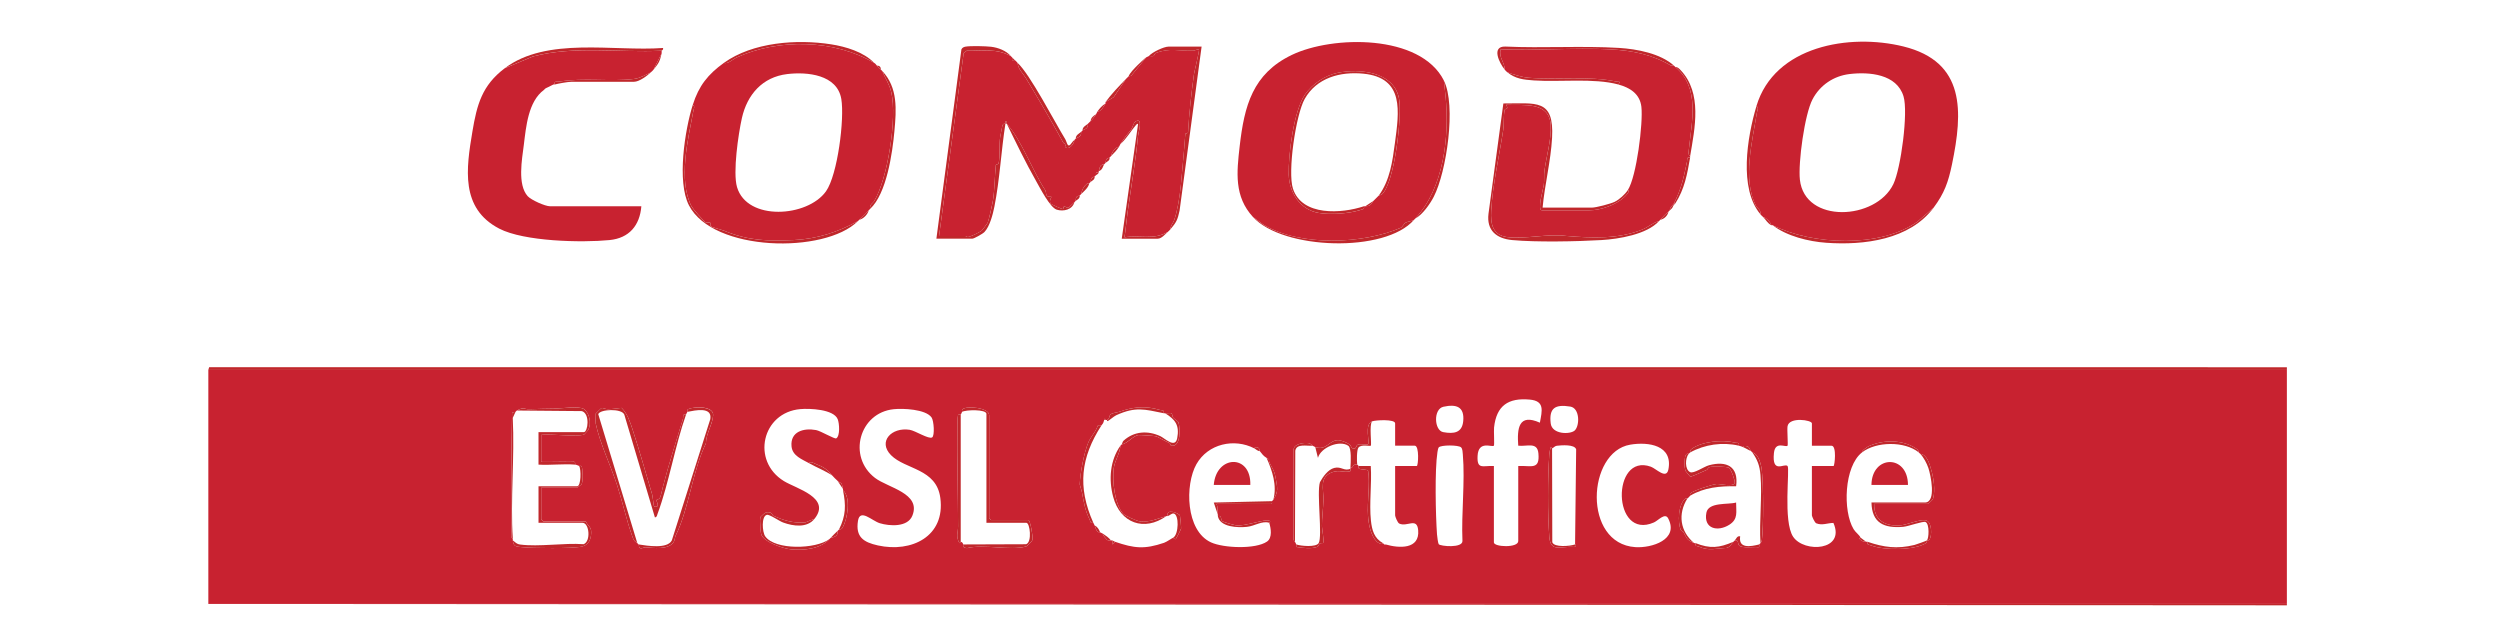 <svg width="180" height="45" viewBox="0 0 180 45" fill="none" xmlns="http://www.w3.org/2000/svg">
<rect x="0" y="0" width="180" height="45" fill="#333333" stroke="none"/>
<g clip-path="url(#clip0_50_364)">
<rect width="180" height="45" fill="white"/>
<rect width="180" height="45" fill="white"/>
<path d="M164.655 26.635V43.485H15V26.635H164.655ZM107.56 33.551V39.053C107.56 39.391 109.314 39.464 109.314 38.956V33.55C110.255 33.512 110.88 33.864 110.764 32.635C110.685 31.795 109.948 32.163 109.313 32.089C109.222 30.834 109.338 29.749 110.871 30.433C111.037 29.554 111.225 28.872 110.147 28.771C108.597 28.627 107.74 29.203 107.572 30.786C107.547 31.024 107.606 32.042 107.56 32.089C107.424 32.227 106.445 31.683 106.386 32.823C106.334 33.837 106.759 33.516 107.56 33.55V33.551ZM45.983 39.2C46.012 39.233 45.979 39.448 46.136 39.48C46.22 39.497 46.377 39.392 46.509 39.405C47.067 39.461 48.051 39.581 48.456 39.092C48.599 38.922 48.585 38.691 48.646 38.57C49.594 36.655 49.863 33.901 50.827 31.916C50.831 31.234 51.316 30.541 51.348 29.889C51.38 29.236 50.014 29.247 49.556 29.459C49.432 29.515 49.511 29.618 49.492 29.656C49.46 29.717 49.417 29.786 49.394 29.851C49.106 29.792 49.223 29.995 49.173 30.161C48.68 31.796 48.143 33.445 47.73 35.054C47.681 35.243 47.59 35.692 47.523 35.824C47.447 35.977 47.291 35.968 47.265 36C47.227 36.05 47.584 36.585 47.105 36.474C47.06 36.465 47 35.743 46.949 35.577C46.496 34.077 46.058 32.475 45.545 30.923C45.365 30.376 45.169 29.776 44.755 29.368C44.465 29.4 44.068 29.458 43.788 29.465C43.618 29.468 43.395 29.358 43.313 29.379C43.282 29.387 42.868 29.792 42.861 29.823C42.854 29.855 42.88 30.441 42.889 30.484C43.193 31.924 43.972 33.514 44.439 34.953C44.825 36.142 45.091 37.394 45.53 38.633C45.682 39.063 45.801 39.002 45.886 39.104C45.908 39.13 45.95 39.164 45.984 39.201L45.983 39.2ZM83.787 29.752C83.843 29.491 83.656 29.561 83.496 29.512C82.431 29.192 81.53 29.312 80.593 29.646C80.415 29.709 80.109 29.714 79.953 29.845C79.854 29.929 79.905 30.179 79.695 30.24C79.661 30.233 79.622 30.25 79.597 30.24C79.588 30.236 79.557 30.039 79.5 30.24C79.411 30.553 79.428 30.439 79.305 30.63C79.002 30.589 79.065 30.616 78.968 30.829C78.794 31.207 78.518 31.473 78.354 31.871C78.047 32.617 77.767 34.09 77.741 34.877C77.74 34.912 77.87 35.274 77.908 35.483C78.037 36.176 78.128 36.751 78.445 37.388C78.515 37.528 78.49 37.692 78.721 37.642C78.75 37.709 78.787 37.772 78.819 37.837C78.877 37.96 78.909 38.159 79.008 38.261C79.106 38.362 79.189 38.311 79.209 38.325C79.266 38.365 79.345 38.383 79.403 38.422C79.372 38.519 79.7 38.869 79.725 38.882C79.84 38.939 79.948 38.892 79.989 38.91C80.016 38.922 80.058 38.898 80.086 38.91V39.202L80.281 39.007C81.669 39.481 82.394 39.563 83.813 39.081C84.005 39.016 84.422 38.72 84.47 38.716C84.483 38.715 84.588 38.858 84.653 38.81C84.687 38.785 85.028 38.124 85.039 38.058C85.051 37.979 84.979 37.208 84.958 37.13C84.911 36.953 83.923 36.571 84.08 37.157C84.048 37.164 84.012 37.149 83.983 37.157C83.359 37.331 82.809 37.609 82.091 37.546C81.883 37.527 80.981 37.128 80.861 36.989C80.247 36.279 80.072 34.608 80.191 33.708C80.26 33.188 80.639 32.628 80.67 32.092C80.696 32.055 80.738 32.029 80.767 31.995C81.156 31.953 81.626 31.337 81.98 31.326C82.163 31.32 83.068 31.381 83.235 31.413C83.293 31.423 83.961 31.8 84.202 31.903C84.273 31.933 84.274 32.087 84.339 32.096C85.03 32.186 84.98 30.858 84.853 30.413C84.831 30.339 84.551 30.166 84.47 30.071C84.404 29.994 84.408 29.802 84.358 29.768C84.266 29.705 84.016 29.779 83.885 29.754C83.854 29.748 83.819 29.76 83.788 29.754L83.787 29.752ZM103.927 29.286C103.186 29.45 103.259 30.992 103.909 31.113C104.679 31.256 105.271 31.165 105.352 30.322C105.451 29.288 104.865 29.079 103.927 29.286ZM113.382 30.993C113.747 30.65 113.757 29.383 113.059 29.273C111.983 29.102 111.518 29.359 111.651 30.485C111.748 31.293 113.063 31.292 113.382 30.993ZM37.214 29.557C37.187 29.571 37.152 29.625 37.117 29.655C37.089 29.678 36.932 29.648 36.87 29.745C36.814 32.575 36.787 35.437 36.822 38.275C36.824 38.44 36.76 38.708 36.922 38.809C36.924 38.842 36.918 38.875 36.922 38.907C36.976 39.337 37.121 39.35 37.556 39.394C38.319 39.471 41.238 39.507 41.898 39.352C42.391 39.236 42.555 38.825 42.568 38.354C42.581 37.895 42.312 37.89 42.184 37.543H39.114C39.104 37.543 38.968 37.407 38.968 37.397V35.108H41.55C41.569 35.108 41.852 34.899 41.863 34.883C41.992 34.707 41.956 33.83 41.891 33.613C41.877 33.486 41.744 33.568 41.695 33.549C41.598 33.51 41.512 33.461 41.403 33.451C41.457 33.157 41.254 33.263 41.066 33.256C40.368 33.233 39.664 33.274 38.967 33.256V31.308C39.652 31.214 41.546 31.491 42.06 31.28C42.08 31.271 42.346 30.969 42.356 30.949C42.588 30.493 42.456 29.75 42.045 29.453C41.718 29.215 40.378 29.416 39.91 29.421C39.319 29.427 38.739 29.442 38.142 29.463C37.675 29.479 37.768 29.273 37.214 29.555V29.557ZM69.367 39.2C69.379 39.219 69.218 39.431 69.624 39.465C70.843 39.163 72.72 39.653 73.86 39.353C73.964 39.326 74.317 38.972 74.339 38.863C74.387 38.617 74.174 37.449 74.045 37.449H71.366C71.355 37.449 71.22 37.313 71.22 37.302V29.899C71.22 29.335 69.52 29.195 69.288 29.483C69.243 29.539 69.284 29.634 69.271 29.656C69.234 29.712 69.209 29.815 69.173 29.851C69.159 29.865 69.001 29.797 68.974 29.911C68.944 30.042 68.938 30.497 68.936 30.678C68.906 33.074 68.973 35.493 68.984 37.89C68.986 38.319 68.802 38.626 69.082 39.105C69.126 39.094 69.168 39.005 69.174 39.006C69.297 39.029 69.316 39.118 69.369 39.201L69.367 39.2ZM58.65 37.35L58.001 37.609C57.154 37.691 56.426 37.476 55.66 37.122C55.618 37.102 55.605 36.943 55.442 36.901C55.087 36.808 54.989 37.02 54.76 37.217C54.847 37.625 54.695 38.06 54.809 38.467C54.964 39.023 56.409 39.505 56.959 39.556C57.927 39.648 59.086 39.507 59.722 38.81C59.753 38.776 59.787 38.746 59.82 38.713C60.109 38.674 60.355 38.562 60.307 38.225C60.34 38.194 60.37 38.158 60.405 38.128C60.442 38.097 60.571 38.157 60.679 37.967C61.008 37.39 61.296 35.81 60.697 35.304C60.691 35.272 60.704 35.237 60.697 35.206C60.557 34.593 60.621 34.902 60.307 34.622C60.139 34.473 60.066 34.393 59.917 34.232C59.454 33.731 59.403 33.672 58.675 33.379C58.57 33.337 58.322 33.186 58.261 33.356C57.754 33.071 57.054 32.828 56.99 32.138C56.891 31.07 57.866 30.8 58.753 30.964C59.098 31.027 60.094 31.633 60.212 31.561C60.498 31.383 60.434 30.476 60.315 30.182C60.021 29.46 58.294 29.397 57.624 29.456C54.866 29.695 54.071 33.181 56.441 34.638C57.338 35.188 59.861 35.829 58.65 37.348V37.35ZM67.114 31.493C67.307 31.373 67.244 30.293 67.07 30.052C66.64 29.459 65.02 29.393 64.351 29.462C61.864 29.714 61.001 32.885 63.003 34.411C63.934 35.122 66.343 35.515 65.689 37.131C65.349 37.971 64.056 37.887 63.346 37.672C62.775 37.498 61.92 36.588 61.774 37.502C61.591 38.66 62.169 39.041 63.208 39.271C65.626 39.806 68.072 38.628 67.703 35.849C67.421 33.721 65.191 33.82 64.154 32.773C63.181 31.788 64.203 30.742 65.496 30.945C65.909 31.011 66.871 31.645 67.114 31.493ZM98.791 30.337C98.217 30.552 98.638 31.854 98.5 31.994C98.462 32.032 97.951 31.948 97.779 32.007C97.608 32.067 97.676 32.4 97.384 32.279C97.28 32.236 97.263 32.055 97.161 31.991C96.968 31.866 96.538 31.678 96.307 31.692C95.671 31.732 95.491 32.46 94.7 32.189C94.632 32.165 94.572 32.115 94.505 32.091C94.461 32.075 94.393 31.945 94.243 31.914C93.927 31.848 93.203 31.94 93.142 32.337C93.158 34.381 93.113 36.428 93.139 38.472C93.141 38.637 93.076 38.905 93.238 39.006C93.267 39.073 93.307 39.135 93.336 39.201C93.351 39.237 93.303 39.327 93.344 39.384C93.783 39.447 94.408 39.539 94.83 39.378C94.953 39.331 94.952 39.187 95.025 39.131C95.093 39.081 95.243 39.12 95.268 39.093C95.362 38.995 95.182 38.129 95.18 37.885C95.174 37.31 95.271 36.619 95.288 36.039C95.314 35.201 94.939 34.331 95.963 33.987C96.484 33.813 96.754 34.064 97.221 33.926C97.263 33.887 97.225 33.799 97.233 33.747C97.237 33.715 97.231 33.681 97.233 33.649L97.36 33.645C97.454 33.486 97.515 33.41 97.72 33.454C97.72 33.461 97.788 33.49 97.817 33.552C97.832 33.581 97.786 33.679 97.834 33.725C97.944 33.831 98.486 33.786 98.505 33.9C98.653 34.769 98.43 36.152 98.495 37.11C98.539 37.748 98.685 38.557 99.133 39.004C99.183 39.054 99.522 39.27 99.571 39.103C99.609 39.123 99.64 39.189 99.669 39.2C99.799 39.254 99.761 39.2 99.766 39.2C100.735 39.482 102.226 39.564 102.109 38.179C102.027 37.211 101.299 37.977 100.739 37.692C100.628 37.636 100.449 37.198 100.449 37.106V33.552H102.008C102.114 33.552 102.204 32.09 101.862 32.09H100.449V30.483C100.449 30.166 99.049 30.242 98.792 30.337H98.791ZM130.457 32.09V30.483C130.457 30.243 128.839 29.995 128.705 30.68C128.658 30.92 128.753 32.041 128.703 32.091C128.559 32.235 127.815 31.722 127.723 32.62C127.566 34.163 128.477 33.323 128.703 33.552C128.885 33.735 128.361 37.544 129.109 38.65C129.905 39.827 132.891 39.652 132.006 37.651C131.583 37.653 131.196 37.852 130.77 37.677C130.654 37.629 130.456 37.17 130.456 37.108V33.553H132.015C132.093 33.553 132.262 32.092 131.869 32.092H130.456L130.457 32.09ZM121.688 32.577C121.655 32.605 121.619 32.641 121.591 32.674C121.579 32.688 121.439 32.609 121.365 32.79C121.257 33.05 121.253 33.667 121.37 33.919C121.381 33.943 121.675 34.31 121.699 34.32C121.758 34.344 122.717 33.906 122.88 33.835C122.951 33.804 122.959 33.678 123.094 33.63C123.259 33.573 124.359 33.588 124.484 33.679C124.649 33.799 124.93 34.605 124.9 34.763C124.837 35.089 123.831 34.834 123.602 34.849C123.312 34.869 121.917 35.319 121.712 35.52C121.652 35.578 121.702 35.678 121.689 35.694C121.604 35.801 121.589 35.808 121.494 35.889C121.48 35.902 121.38 35.867 121.327 35.913C120.842 36.329 120.776 37.585 121.015 38.15C121.056 38.248 121.169 38.241 121.201 38.297C121.461 38.75 121.398 38.844 121.982 39.104C122.008 39.116 122.051 39.092 122.079 39.104C122.027 39.355 122.2 39.304 122.346 39.368C123.048 39.678 123.568 39.488 124.325 39.45C124.584 39.371 124.657 39.158 124.808 39.006C124.84 38.974 124.873 38.942 124.906 38.909C125.201 38.843 125.104 39.162 125.219 39.276C125.448 39.5 126.271 39.352 126.601 39.4C126.719 39.383 126.638 39.232 126.659 39.2C126.684 39.162 126.748 39.125 126.756 39.103C126.77 39.06 126.84 39.032 126.859 38.87C126.985 37.816 126.97 34.96 126.854 33.891C126.806 33.441 126.636 32.721 126.172 32.577C126.149 32.544 126.104 32.515 126.075 32.479C125.925 32.293 125.987 32.089 125.548 32.112L125.491 32.188C125.387 32.147 125.309 32.116 125.198 32.09C125.257 31.807 125.058 31.913 124.889 31.868C124.034 31.641 122.498 31.781 121.788 32.337C121.669 32.429 121.701 32.568 121.69 32.577H121.688ZM138.154 32.577C138.111 32.38 138.065 32.365 137.917 32.269C136.954 31.641 135.569 31.655 134.538 32.13C134.485 32.154 134.015 32.456 134.062 32.577C132.779 33.58 132.666 36.789 133.459 38.099C133.606 38.342 133.854 38.491 133.965 38.713C133.972 38.727 133.746 38.718 134.011 38.913C134.164 39.025 134.259 38.971 134.355 39.005C134.384 39.015 134.423 38.995 134.452 39.005C134.402 39.245 134.565 39.21 134.717 39.271C135.62 39.629 137.831 39.641 138.673 39.104C138.763 39.047 138.727 38.92 138.739 38.907C138.749 38.896 138.869 38.943 138.932 38.837C139.107 38.543 139.094 37.666 138.739 37.494C138.344 37.303 137.268 37.82 136.736 37.838C135.658 37.876 134.917 37.415 134.939 36.278H138.787C138.825 36.278 139.151 36.016 139.184 35.897C139.349 35.299 139.227 34.454 139.058 33.864C138.932 33.425 138.752 32.723 138.251 32.674C138.22 32.643 138.187 32.605 138.153 32.577H138.154ZM91.387 37.642C91.385 37.635 91.525 37.553 91.396 37.493C91.072 37.344 89.66 37.902 89.016 37.827C88.858 37.808 88.084 37.592 88 37.521C87.88 37.418 87.983 37.086 87.684 37.154C87.678 37.123 87.69 37.088 87.684 37.056C87.641 36.833 87.702 36.527 87.586 36.278L91.523 36.282C91.64 36.268 91.561 36.103 91.581 36.083C91.611 36.051 91.665 36.005 91.678 35.985C92.066 35.361 91.97 35.138 91.847 34.405C91.752 33.845 91.578 33.691 91.412 33.329C91.271 33.019 91.523 33.162 91.191 32.966C90.954 32.826 90.865 32.677 90.703 32.478C90.665 32.432 90.726 32.169 90.372 32.2L90.313 32.283C88.858 31.532 86.975 31.951 86.142 33.422C85.31 34.893 85.359 38.215 87.195 39.052C88.099 39.465 90.404 39.561 91.227 38.992C91.622 38.719 91.505 38.027 91.385 37.639L91.387 37.642ZM117.375 32.016C114.261 32.541 113.944 39.138 117.743 39.394C118.912 39.472 120.907 38.86 120.108 37.323C119.881 36.886 119.391 37.482 119.081 37.617C116.059 38.94 116.012 32.581 118.86 33.602C119.251 33.743 119.982 34.548 120.126 33.792C120.456 32.063 118.705 31.792 117.376 32.016H117.375ZM105.199 32.211C105.017 32.03 103.747 32.029 103.589 32.212C103.544 32.264 103.509 32.465 103.496 32.552C103.295 33.848 103.366 37.092 103.464 38.474C103.474 38.609 103.537 39.112 103.586 39.18C103.698 39.336 105.333 39.482 105.296 38.939C105.211 36.934 105.49 34.7 105.324 32.72C105.311 32.569 105.307 32.319 105.199 32.212V32.211ZM111.75 32.285C111.744 32.287 111.701 32.197 111.657 32.188C111.603 32.365 111.563 32.531 111.55 32.719C111.434 34.36 111.426 37.032 111.551 38.668C111.639 39.829 112.449 39.29 113.346 39.383C113.461 39.341 113.522 39.264 113.405 39.2L113.483 32.353C113.373 31.98 112.434 32.055 112.093 32.094C111.94 32.112 111.855 32.246 111.75 32.284V32.285Z" fill="#C82230"/>
<path d="M164.655 26.441V26.635H15L15.059 26.439L164.655 26.441Z" fill="#C0272B"/>
<path d="M164.655 43.486V43.583L15 43.486H164.655Z" fill="#C0272B"/>
<path d="M72.777 4.039C72.805 4.073 72.849 4.1 72.874 4.136C72.897 4.167 72.849 4.305 72.874 4.331C72.9 4.358 73.038 4.31 73.069 4.331C73.172 4.403 73.2 4.468 73.264 4.526C73.324 5.012 73.635 5.247 73.868 5.632C74.752 7.096 75.702 8.702 76.544 10.251C76.598 10.35 76.741 10.371 76.749 10.389C76.769 10.431 76.669 10.547 76.678 10.559C76.931 10.866 77.337 10.379 77.356 10.078C77.39 10.048 77.418 10.01 77.454 9.98C77.576 9.875 77.862 9.894 77.844 9.493C77.878 9.464 77.907 9.425 77.941 9.395C78.057 9.294 78.353 9.308 78.331 8.908C78.379 8.866 78.465 8.773 78.526 8.713C78.742 8.503 78.722 8.498 78.916 8.225C78.956 8.169 78.974 8.088 79.013 8.03C79.329 8.015 79.435 7.673 79.599 7.446C79.614 7.425 79.583 7.37 79.599 7.349L80.188 6.994L81.06 5.693C81.125 5.625 81.19 5.565 81.255 5.498C81.275 5.478 81.45 5.492 81.492 5.399L82.521 4.134C82.584 4.1 82.65 4.063 82.716 4.037C82.774 4.013 82.932 4.069 83.034 4.035C83.123 4.006 83.112 3.858 83.227 3.814C84.214 3.428 84.883 3.678 85.879 3.652C86.033 3.648 86.167 3.547 86.321 3.55C86.386 3.616 86 5.095 85.963 5.365C85.787 6.656 85.608 8.221 85.542 9.532C85.539 9.596 85.361 9.579 85.344 9.653C85.331 9.709 85.287 10.439 85.267 10.637C85.105 12.196 85.027 14.456 84.543 15.844C84.47 16.054 84.275 16.244 84.276 16.503C84.202 16.59 84.165 16.624 84.081 16.698C83.05 17.309 82.023 16.898 80.964 17.088C81.059 16.501 81.101 15.901 81.183 15.311C81.444 13.436 81.766 11.625 81.945 9.743C81.964 9.545 82.33 8.383 81.74 8.758C81.612 8.838 81.551 9.186 81.446 9.32C81.107 9.748 80.989 9.884 80.671 10.368C80.632 10.428 80.612 10.503 80.573 10.563C80.297 10.596 80.05 10.971 79.989 11.245C79.956 11.278 79.927 11.313 79.891 11.342C79.807 11.409 79.634 11.326 79.599 11.732C79.57 11.768 79.529 11.794 79.501 11.83C79.14 11.837 79.172 12.192 79.111 12.317C79.099 12.341 79.122 12.384 79.111 12.415C78.904 12.391 78.893 12.403 78.916 12.61C78.883 12.637 78.853 12.677 78.819 12.707C78.767 12.754 78.546 12.699 78.526 13.097C78.491 13.125 78.465 13.165 78.429 13.194C78.415 13.205 78.326 13.174 78.266 13.225C78.018 13.432 77.907 13.66 77.845 13.973C77.812 14.006 77.783 14.041 77.747 14.071C77.68 14.127 77.435 14.059 77.455 14.461C77.421 14.487 77.393 14.529 77.357 14.559C77.202 14.683 76.979 14.922 76.954 14.94C76.857 15.008 76.699 14.863 76.619 14.859C76.571 14.857 76.58 15.049 76.525 15.054C76.452 15.06 75.678 14.708 75.645 14.661C75.509 14.467 75.721 14.188 75.701 14.171C75.68 14.155 75.489 14.189 75.407 14.126C75.281 14.026 75.337 13.815 75.253 13.687C74.344 12.302 73.526 10.05 72.484 8.911C72.454 8.877 72.542 8.715 72.436 8.715C72.329 8.715 72.417 8.877 72.387 8.911C72.372 8.926 72.236 8.851 72.172 9.047C72.154 9.106 72.027 9.765 72.012 9.86C71.931 10.381 72.016 11.269 71.899 11.766C71.882 11.842 71.706 11.828 71.7 11.892C71.616 12.719 71.618 13.676 71.482 14.497C71.442 14.741 71.195 15.84 71.112 16.04C71.097 16.075 70.722 16.578 70.684 16.607C70.543 16.72 69.872 17.055 69.693 17.063C69.597 17.068 69.536 16.994 69.513 16.994H67.612L69.385 3.815L69.608 3.65C70.747 3.673 71.742 3.463 72.776 4.041L72.777 4.039Z" fill="#C82230"/>
<path d="M139.226 14.947L138.05 15.964C135.365 17.867 130.483 17.656 127.631 16.214C127.605 16.201 127.56 16.227 127.533 16.214C127.49 16.001 127.161 15.673 126.948 15.63C126.88 15.562 126.827 15.523 126.753 15.435C126.797 15.087 126.507 14.979 126.43 14.829C125.445 12.914 126.166 10.197 126.495 8.113C126.517 7.971 126.648 7.736 126.461 7.643C127.756 3.303 133.166 2.387 137.045 3.345C141.53 4.453 141.328 8.05 140.543 11.835C140.28 13.104 139.995 13.914 139.224 14.947H139.226ZM133.163 5.332C132.017 5.47 131.038 6.132 130.502 7.152C129.932 8.234 129.459 11.722 129.592 12.939C129.944 16.134 135.066 15.859 136.32 13.261C136.864 12.135 137.403 8.089 137.054 6.939C136.569 5.331 134.588 5.161 133.162 5.332H133.163Z" fill="#C82230"/>
<path d="M52.121 4.526C52.394 4.639 52.776 4.259 53.046 4.135C56.028 2.773 60.05 2.825 62.937 4.526C63.051 4.593 63.061 4.64 63.132 4.721C63.288 4.899 63.281 4.878 63.424 5.014C63.457 5.045 63.489 5.078 63.522 5.111C63.738 5.652 64.039 6.056 64.175 6.65C64.599 8.505 63.907 12.906 62.936 14.489C62.859 14.615 62.607 14.712 62.645 15.045C62.612 15.076 62.581 15.11 62.547 15.143C62.325 15.355 62.081 15.606 61.865 15.824C61.833 15.857 61.801 15.889 61.768 15.921C60.338 16.708 58.849 17.2 57.146 17.285C55.258 17.379 53.844 17.32 52.142 16.613C51.985 16.547 51.234 16.363 51.167 16.285C51.123 16.234 51.174 16.068 51.137 16.034C51.078 15.981 50.891 16.052 50.786 15.992C50.662 15.921 49.882 15.033 49.795 14.867C48.81 12.96 49.541 10.037 49.917 8.017C49.943 7.874 50.065 7.636 49.882 7.545C50.315 6.176 50.974 5.351 52.123 4.525L52.121 4.526ZM56.679 5.333C54.892 5.547 53.797 6.814 53.417 8.5C53.16 9.644 52.756 12.416 53.065 13.47C53.789 15.939 58.142 15.643 59.472 13.774C60.311 12.593 60.813 8.542 60.575 7.131C60.277 5.364 58.114 5.161 56.679 5.333V5.333Z" fill="#C82230"/>
<path d="M103.956 5.792L104.077 6.889C104.371 9.809 103.958 13.523 101.91 15.726C101.879 15.76 101.842 15.79 101.813 15.824C101.639 15.943 101.374 15.941 101.208 16.028C101.077 16.097 100.982 16.346 100.858 16.399C98.134 17.577 93.613 17.766 90.978 16.181L90.219 15.629C88.852 14.142 89.04 12.425 89.257 10.528C89.59 7.618 90.19 5.31 93.01 3.955C95.945 2.545 102.258 2.44 103.957 5.792H103.956ZM99.279 14.071C99.291 14.059 99.42 14.064 99.517 13.973C100.421 13.118 100.981 8.235 100.718 7.033C100.31 5.173 97.91 4.925 96.337 5.237C95.415 5.419 94.486 6.044 93.959 6.81C93.154 7.978 92.749 11.147 92.789 12.577C92.825 13.857 93.606 15.105 94.949 15.332C95.796 15.474 97.137 15.384 97.945 15.119C98.102 15.067 98.256 15.077 98.207 14.851C98.237 14.841 98.276 14.861 98.305 14.851C98.374 14.829 98.475 14.863 98.592 14.801C98.747 14.72 98.793 14.559 98.889 14.462C99.02 14.328 99.145 14.204 99.279 14.072V14.071Z" fill="#C82230"/>
<path d="M120.519 14.752V14.655H120.617C120.593 14.692 120.546 14.717 120.519 14.752Z" fill="#C82230"/>
<path d="M108.34 5.013C108.326 4.422 107.901 4.183 108.048 3.551C110.653 3.663 113.287 3.419 115.89 3.552C117.512 3.636 118.925 3.91 120.299 4.716C120.364 4.754 120.493 4.702 120.519 4.72C120.566 4.753 120.588 4.793 120.617 4.818C122.413 6.317 121.804 8.753 121.602 10.724C121.586 10.884 121.522 11.145 121.688 11.247C121.683 11.278 121.694 11.313 121.688 11.344C121.419 11.287 121.499 11.477 121.463 11.649C121.232 12.753 121.046 13.639 120.519 14.655C120.47 14.752 120.222 14.92 120.227 15.143C120.193 15.171 120.164 15.21 120.129 15.24C119.785 15.53 119.82 15.524 119.544 15.824C119.513 15.858 119.477 15.887 119.447 15.921C119.001 16.03 118.663 16.361 118.25 16.527C116.512 17.225 114.608 17.144 112.777 16.988C111.47 16.808 109.745 17.241 108.508 17.069C107.449 16.921 107.318 16.106 107.366 15.192C107.465 13.315 107.955 11.197 108.235 9.34C108.295 8.935 108.244 8.288 108.34 7.902C108.365 7.8 108.67 7.902 108.437 7.546C109.695 7.608 111.529 7.286 111.646 8.971C111.719 10.018 111.334 11.264 111.201 12.285C111.16 12.596 111.198 12.998 111.152 13.328C111.119 13.569 110.659 15.143 111.018 15.143H114.429C115.26 15.143 116.369 14.749 116.967 14.171C117.009 14.13 117.407 13.775 117.205 13.682C117.833 12.712 118.312 8.86 118.18 7.692C118.075 6.755 117.349 6.308 116.524 6.085C116.701 5.81 116.614 5.924 116.393 5.877C114.433 5.448 112.078 5.775 110.046 5.597C109.539 5.552 109.014 5.368 108.534 5.209C108.443 5.135 108.413 5.103 108.339 5.014L108.34 5.013Z" fill="#C82230"/>
<path d="M47.639 3.649C47.629 3.709 47.652 3.787 47.639 3.844L47.055 5.013C46.978 5.108 46.937 5.135 46.86 5.208C46.468 5.398 46.08 5.632 45.634 5.686C43.956 5.894 42.017 5.58 40.265 5.876C40.083 5.907 39.886 5.795 39.942 6.084C39.911 6.092 39.874 6.075 39.845 6.084L39.455 6.279C39.391 6.31 39.317 6.339 39.26 6.377L39.162 6.474C38.026 7.315 37.878 9.126 37.715 10.432C37.584 11.475 37.245 13.287 37.991 14.122C38.24 14.4 39.25 14.851 39.6 14.851H46.177C46.066 16.233 45.303 17.145 43.887 17.285C41.874 17.485 37.731 17.388 35.945 16.461C33.131 14.998 33.568 12.128 34.015 9.462C34.34 7.517 34.713 6.146 36.337 4.917L38.362 4.069C41.368 3.275 44.558 3.803 47.639 3.652L47.639 3.649Z" fill="#C82230"/>
<path d="M72.777 4.039C71.743 3.462 70.748 3.671 69.609 3.648L69.386 3.814L67.613 16.992H69.514C69.537 16.992 69.598 17.066 69.694 17.061C69.873 17.052 70.544 16.718 70.686 16.605C70.722 16.576 71.098 16.073 71.112 16.038C71.197 15.839 71.443 14.74 71.483 14.495C71.618 13.674 71.617 12.716 71.701 11.89C71.708 11.826 71.883 11.84 71.9 11.764C72.017 11.267 71.933 10.378 72.013 9.858C72.028 9.763 72.154 9.103 72.173 9.045C72.237 8.848 72.374 8.924 72.388 8.909C72.418 8.875 72.33 8.713 72.436 8.713C72.543 8.713 72.455 8.875 72.485 8.909C73.528 10.048 74.344 12.3 75.254 13.685C75.338 13.813 75.281 14.024 75.408 14.124C75.49 14.188 75.681 14.152 75.702 14.169C75.722 14.187 75.509 14.465 75.646 14.659C75.679 14.706 76.453 15.058 76.525 15.052C76.581 15.047 76.573 14.855 76.62 14.857C76.7 14.861 76.858 15.006 76.955 14.938C76.98 14.921 77.203 14.682 77.358 14.556C77.215 15.1 76.567 15.248 76.086 15.097C75.604 14.945 74.891 13.551 74.614 13.063C73.849 11.716 73.165 10.299 72.487 8.907H72.39C72.085 10.856 71.98 12.958 71.596 14.883C71.488 15.426 71.267 16.295 70.883 16.703C70.761 16.834 70.131 17.186 70.002 17.186H67.42L69.223 3.55C69.287 3.429 69.389 3.383 69.517 3.358C69.867 3.293 70.972 3.321 71.355 3.366C71.855 3.424 72.448 3.645 72.779 4.038L72.777 4.039Z" fill="#C0272B"/>
<path d="M119.447 15.921C118.576 16.881 116.548 17.212 115.305 17.285C113.52 17.388 110.624 17.447 108.877 17.285C107.751 17.179 107.022 16.597 107.172 15.387L108.242 7.448C110.606 7.459 111.907 7.078 111.749 9.931C111.656 11.602 111.223 13.282 111.067 14.948H114.624C114.917 14.948 115.96 14.673 116.254 14.532C116.589 14.372 117.005 13.992 117.205 13.682C117.407 13.776 117.009 14.13 116.967 14.171C116.369 14.749 115.26 15.143 114.429 15.143H111.018C110.659 15.143 111.119 13.569 111.152 13.328C111.198 12.999 111.16 12.596 111.201 12.285C111.334 11.265 111.719 10.019 111.646 8.971C111.529 7.286 109.695 7.607 108.437 7.546C108.67 7.902 108.365 7.801 108.34 7.902C108.244 8.288 108.295 8.935 108.235 9.34C107.955 11.197 107.465 13.315 107.366 15.192C107.318 16.106 107.449 16.921 108.508 17.069C109.745 17.242 111.47 16.808 112.777 16.988C114.608 17.145 116.512 17.226 118.25 16.527C118.662 16.361 119.001 16.03 119.447 15.921Z" fill="#C0272B"/>
<path d="M82.715 4.039C82.947 3.756 83.807 3.357 84.128 3.357H86.515L84.93 15.165C84.791 15.82 84.698 16.009 84.274 16.506C84.273 16.247 84.469 16.056 84.541 15.847C85.025 14.46 85.104 12.199 85.265 10.64C85.285 10.442 85.329 9.712 85.342 9.655C85.359 9.582 85.537 9.599 85.54 9.535C85.606 8.224 85.786 6.659 85.961 5.368C85.998 5.098 86.384 3.619 86.319 3.553C86.165 3.55 86.031 3.651 85.877 3.655C84.88 3.681 84.211 3.431 83.225 3.816C83.11 3.861 83.121 4.008 83.032 4.038C82.93 4.072 82.773 4.016 82.714 4.04L82.715 4.039Z" fill="#C0272B"/>
<path d="M120.519 4.72C120.493 4.702 120.364 4.754 120.299 4.716C118.925 3.911 117.512 3.636 115.89 3.552C113.287 3.419 110.653 3.662 108.048 3.551C107.901 4.183 108.326 4.422 108.34 5.013C107.944 4.533 107.357 3.323 108.385 3.352C111.064 3.478 113.918 3.287 116.578 3.45C117.859 3.529 119.548 3.85 120.519 4.72Z" fill="#C0272B"/>
<path d="M80.669 10.37C80.987 9.886 81.105 9.75 81.444 9.322C81.549 9.188 81.61 8.84 81.737 8.759C82.327 8.385 81.962 9.547 81.943 9.745C81.764 11.627 81.442 13.438 81.181 15.313C81.099 15.903 81.057 16.503 80.962 17.09C82.021 16.9 83.048 17.311 84.079 16.701C83.902 16.855 83.633 17.188 83.348 17.188H80.766L81.937 8.959C81.911 8.831 81.778 9.017 81.744 9.058C81.384 9.482 81.095 10.007 80.67 10.37H80.669Z" fill="#C0272B"/>
<path d="M36.338 4.915C39.368 2.624 44.166 3.718 47.737 3.455C47.783 3.589 47.642 3.638 47.639 3.649C44.559 3.801 41.369 3.273 38.363 4.066L36.338 4.914V4.915Z" fill="#C0272B"/>
<path d="M90.218 15.629L90.977 16.181C93.614 17.765 98.133 17.577 100.857 16.399C100.981 16.346 101.075 16.097 101.207 16.028C101.373 15.941 101.638 15.943 101.812 15.824C99.75 18.227 92.397 18 90.218 15.629Z" fill="#C0272B"/>
<path d="M49.881 7.546C50.064 7.637 49.942 7.875 49.916 8.017C49.541 10.037 48.809 12.96 49.794 14.867C49.881 15.035 50.66 15.922 50.785 15.993C50.891 16.053 51.078 15.982 51.136 16.035C51.173 16.069 51.122 16.234 51.166 16.286C51.233 16.364 51.984 16.548 52.141 16.614C53.843 17.32 55.257 17.379 57.145 17.285C58.848 17.201 60.338 16.708 61.767 15.922C59.384 18.293 51.339 18.142 49.605 14.786C48.726 13.085 49.308 9.358 49.88 7.547L49.881 7.546Z" fill="#C0272B"/>
<path d="M101.909 15.726C103.957 13.523 104.37 9.809 104.076 6.889L103.955 5.792C104.862 7.582 104.153 12.38 103.228 14.172C102.967 14.679 102.412 15.473 101.909 15.726Z" fill="#C0272B"/>
<path d="M139.226 14.947C137.499 17.264 134.214 17.674 131.481 17.479C130.213 17.388 128.644 17.004 127.631 16.214C130.483 17.655 135.365 17.866 138.05 15.964L139.226 14.947Z" fill="#C0272B"/>
<path d="M62.937 4.526C60.05 2.825 56.028 2.773 53.046 4.135C52.776 4.259 52.394 4.639 52.121 4.526C54.19 3.039 57.369 2.804 59.839 3.191C60.894 3.355 62.183 3.74 62.937 4.525V4.526Z" fill="#C0272B"/>
<path d="M63.522 5.11C64.659 6.312 64.54 7.889 64.398 9.444C64.253 11.024 63.84 13.941 62.645 15.045C62.608 14.711 62.859 14.615 62.936 14.489C63.907 12.906 64.599 8.505 64.175 6.65C64.039 6.056 63.739 5.652 63.522 5.111V5.11Z" fill="#C0272B"/>
<path d="M126.463 7.642C126.65 7.736 126.518 7.971 126.497 8.112C126.169 10.196 125.447 12.912 126.432 14.828C126.509 14.978 126.799 15.086 126.755 15.434C125.183 13.572 125.796 9.877 126.463 7.642Z" fill="#C0272B"/>
<path d="M108.535 5.208C109.015 5.367 109.54 5.551 110.047 5.596C112.079 5.774 114.435 5.447 116.394 5.876C116.615 5.923 116.702 5.809 116.525 6.084C114.752 5.604 112.298 5.92 110.436 5.791C109.689 5.739 109.108 5.675 108.535 5.208Z" fill="#C0272B"/>
<path d="M46.861 5.208C46.589 5.465 46.025 5.889 45.643 5.889H41.161C40.886 5.889 40.223 6.011 39.943 6.084C39.887 5.795 40.084 5.907 40.266 5.876C42.018 5.58 43.958 5.894 45.635 5.686C46.081 5.631 46.47 5.397 46.861 5.208Z" fill="#C0272B"/>
<path d="M121.688 11.247C121.521 11.146 121.586 10.884 121.602 10.724C121.804 8.754 122.413 6.317 120.617 4.818C120.797 4.823 120.899 4.939 121.011 5.057C122.572 6.71 122.033 9.215 121.689 11.246L121.688 11.247Z" fill="#C0272B"/>
<path d="M73.264 4.526C74.147 5.325 75.939 8.782 76.692 10.012C76.815 10.212 76.853 10.64 77.072 10.405C77.171 10.3 77.18 10.23 77.356 10.079C77.337 10.38 76.93 10.867 76.678 10.56C76.669 10.549 76.769 10.432 76.749 10.39C76.74 10.372 76.598 10.35 76.544 10.252C75.702 8.702 74.752 7.097 73.868 5.633C73.635 5.248 73.324 5.013 73.264 4.527V4.526Z" fill="#C0272B"/>
<path d="M120.519 14.752C120.404 14.909 120.485 14.931 120.227 15.142C120.222 14.921 120.469 14.752 120.519 14.655V14.752Z" fill="#C0272B"/>
<path d="M121.688 11.344C121.48 12.548 121.29 13.613 120.617 14.656H120.519C121.046 13.64 121.232 12.754 121.463 11.65C121.499 11.478 121.419 11.287 121.688 11.345V11.344Z" fill="#C0272B"/>
<path d="M47.639 3.844C47.499 4.448 47.428 4.548 47.055 5.013L47.639 3.844Z" fill="#C0272B"/>
<path d="M62.547 15.143C62.477 15.44 62.158 15.767 61.864 15.824C62.079 15.605 62.323 15.354 62.547 15.143Z" fill="#C0272B"/>
<path d="M81.059 5.694L80.187 6.995L79.597 7.35C80.025 6.761 80.555 6.219 81.059 5.694Z" fill="#C0272B"/>
<path d="M120.129 15.24C120.078 15.521 119.823 15.774 119.544 15.824C119.819 15.524 119.785 15.53 120.129 15.24Z" fill="#C0272B"/>
<path d="M78.429 13.194C78.359 13.523 78.069 13.748 77.844 13.973C77.906 13.66 78.018 13.433 78.265 13.225C78.325 13.174 78.415 13.205 78.428 13.194H78.429Z" fill="#C0272B"/>
<path d="M77.454 9.98C77.454 9.72 77.679 9.63 77.844 9.493C77.862 9.893 77.576 9.875 77.454 9.98Z" fill="#C0272B"/>
<path d="M77.941 9.396C77.939 9.134 78.17 9.048 78.331 8.909C78.353 9.309 78.057 9.294 77.941 9.396Z" fill="#C0272B"/>
<path d="M79.5 11.831C79.421 11.929 79.387 12.256 79.11 12.318C79.171 12.193 79.139 11.839 79.5 11.831Z" fill="#C0272B"/>
<path d="M81.254 5.5C81.353 5.245 81.687 4.913 81.884 4.715C81.993 4.605 82.429 4.188 82.52 4.137L81.491 5.402C81.449 5.495 81.275 5.481 81.254 5.501V5.5Z" fill="#C0272B"/>
<path d="M63.424 5.013C63.281 4.877 63.288 4.898 63.132 4.72C63.327 4.725 63.424 4.818 63.424 5.013Z" fill="#C0272B"/>
<path d="M77.746 14.071C77.749 14.305 77.599 14.35 77.454 14.461C77.434 14.059 77.679 14.128 77.746 14.071Z" fill="#C0272B"/>
<path d="M79.013 8.032C79.172 7.803 79.358 7.596 79.597 7.448C79.434 7.675 79.328 8.017 79.013 8.032Z" fill="#C0272B"/>
<path d="M79.89 11.344C79.923 11.589 79.671 11.64 79.597 11.734C79.633 11.328 79.805 11.411 79.89 11.344Z" fill="#C0272B"/>
<path d="M78.915 8.227C78.722 8.5 78.74 8.504 78.525 8.715C78.539 8.483 78.728 8.333 78.915 8.227Z" fill="#C0272B"/>
<path d="M126.949 15.629C127.162 15.672 127.49 16.001 127.534 16.213C127.274 16.094 127.131 15.811 126.949 15.629Z" fill="#C0272B"/>
<path d="M78.818 12.707C78.822 12.944 78.665 12.985 78.525 13.097C78.544 12.7 78.766 12.754 78.818 12.707Z" fill="#C0272B"/>
<path d="M80.572 10.564C80.396 10.84 80.211 11.018 79.987 11.246C80.047 10.971 80.295 10.597 80.572 10.564Z" fill="#C0272B"/>
<path d="M79.11 12.416C79.065 12.542 78.994 12.547 78.915 12.611C78.892 12.404 78.903 12.392 79.11 12.416Z" fill="#C0272B"/>
<path d="M73.069 4.331C73.038 4.309 72.9 4.357 72.874 4.331C72.849 4.306 72.896 4.168 72.874 4.136L73.069 4.331Z" fill="#C0272B"/>
<path d="M39.845 6.084C39.824 6.091 39.539 6.238 39.455 6.279L39.845 6.084Z" fill="#C0272B"/>
<path d="M39.163 6.474L39.261 6.377C39.23 6.397 39.201 6.446 39.163 6.474Z" fill="#C0272B"/>
<path d="M45.886 39.103C45.801 39.002 45.681 39.062 45.529 38.632C45.09 37.393 44.824 36.141 44.438 34.952C43.971 33.512 43.192 31.923 42.888 30.483C42.879 30.439 42.852 29.855 42.86 29.822C42.868 29.79 43.281 29.386 43.312 29.378C43.395 29.357 43.617 29.468 43.786 29.464C44.067 29.457 44.464 29.398 44.754 29.367C45.168 29.774 45.364 30.375 45.544 30.922C46.057 32.474 46.495 34.077 46.948 35.576C46.999 35.742 47.059 36.464 47.104 36.474C47.584 36.584 47.226 36.049 47.264 35.999C47.289 35.966 47.446 35.976 47.523 35.823C47.589 35.691 47.681 35.242 47.729 35.053C48.142 33.444 48.679 31.795 49.172 30.16C49.222 29.994 49.105 29.791 49.394 29.85C48.593 32.124 48.173 34.752 47.342 37.004C47.304 37.108 47.301 37.238 47.153 37.252L44.952 29.858C44.785 29.39 43.196 29.457 43.074 29.819L45.885 39.103H45.886Z" fill="#C0272B"/>
<path d="M69.27 29.655C69.284 29.633 69.243 29.538 69.287 29.482C69.519 29.195 71.219 29.334 71.219 29.898V37.301C71.219 37.312 71.354 37.447 71.365 37.447H74.044C74.174 37.447 74.386 38.617 74.338 38.862C74.316 38.971 73.963 39.325 73.859 39.352C72.719 39.653 70.843 39.163 69.623 39.464C69.218 39.429 69.378 39.218 69.366 39.2L73.881 39.184C74.321 39.037 74.158 37.642 73.897 37.642H71.023V29.801C71.023 29.458 69.526 29.498 69.269 29.655H69.27Z" fill="#C0272B"/>
<path d="M49.491 29.655C49.51 29.617 49.431 29.514 49.555 29.458C50.014 29.247 51.379 29.256 51.347 29.888C51.316 30.519 50.831 31.233 50.826 31.915C49.862 33.9 49.593 36.654 48.645 38.569C48.584 38.691 48.598 38.921 48.456 39.091C48.05 39.579 47.066 39.46 46.508 39.404C46.376 39.391 46.219 39.496 46.135 39.479C45.978 39.448 46.011 39.232 45.982 39.199C46.604 39.299 48.05 39.536 48.371 38.909L51.141 30.178C51.297 29.262 50.062 29.544 49.489 29.654L49.491 29.655Z" fill="#C0272B"/>
<path d="M69.172 29.85V39.005C69.165 39.005 69.124 39.093 69.08 39.104C68.8 38.625 68.984 38.319 68.982 37.889C68.972 35.492 68.904 33.073 68.934 30.677C68.936 30.496 68.943 30.041 68.972 29.91C68.999 29.796 69.157 29.864 69.171 29.85H69.172Z" fill="#C0272B"/>
<path d="M111.75 32.285L111.765 39.039C111.898 39.431 113.049 39.323 113.405 39.2C113.521 39.263 113.461 39.34 113.346 39.383C112.449 39.29 111.638 39.829 111.551 38.668C111.426 37.032 111.434 34.36 111.55 32.719C111.563 32.53 111.603 32.365 111.657 32.188C111.701 32.198 111.743 32.288 111.75 32.285Z" fill="#C0272B"/>
<path d="M37.214 29.557C37.768 29.276 37.675 29.481 38.142 29.465C38.739 29.444 39.319 29.429 39.91 29.423C40.378 29.418 41.717 29.217 42.045 29.455C42.457 29.753 42.588 30.495 42.356 30.951C42.346 30.971 42.08 31.273 42.06 31.282C41.546 31.492 39.652 31.215 38.967 31.31V33.258C39.664 33.276 40.368 33.235 41.066 33.258C41.254 33.264 41.457 33.159 41.403 33.453C40.559 33.381 39.626 33.507 38.772 33.453V31.115H42.036C42.324 31.115 42.504 29.797 41.896 29.6L37.213 29.557H37.214Z" fill="#C0272B"/>
<path d="M121.591 32.674C121.322 32.985 121.302 33.808 121.689 33.994C121.95 34.119 122.687 33.595 123.047 33.498C124.311 33.158 125.196 33.582 125.001 35.012C123.843 34.99 122.692 35.093 121.688 35.694C121.701 35.677 121.651 35.578 121.711 35.519C121.916 35.318 123.311 34.869 123.601 34.848C123.83 34.833 124.837 35.088 124.899 34.761C124.929 34.603 124.648 33.798 124.483 33.678C124.359 33.588 123.259 33.572 123.093 33.63C122.957 33.677 122.95 33.803 122.879 33.834C122.716 33.904 121.757 34.343 121.698 34.319C121.674 34.309 121.38 33.941 121.369 33.918C121.252 33.666 121.256 33.049 121.364 32.789C121.439 32.608 121.579 32.687 121.59 32.673L121.591 32.674Z" fill="#C0272B"/>
<path d="M41.696 33.551C41.745 33.57 41.879 33.488 41.892 33.615C41.958 33.831 41.993 34.708 41.864 34.885C41.852 34.901 41.569 35.11 41.551 35.11H38.969V37.399C38.969 37.41 39.105 37.545 39.115 37.545H42.185C42.314 37.892 42.581 37.897 42.569 38.356C42.556 38.827 42.392 39.237 41.899 39.353C41.239 39.509 38.321 39.472 37.556 39.395C37.122 39.352 36.977 39.339 36.923 38.909C37.12 39.048 37.183 39.171 37.453 39.206C38.819 39.386 40.607 39.077 42.019 39.182C42.554 38.986 42.434 37.642 41.94 37.642H38.773V35.013H41.55C41.843 35.013 41.853 33.776 41.696 33.552V33.551Z" fill="#C0272B"/>
<path d="M97.233 33.746C97.225 33.798 97.263 33.886 97.221 33.925C96.754 34.063 96.484 33.812 95.963 33.986C94.939 34.33 95.314 35.2 95.288 36.038C95.271 36.618 95.174 37.309 95.18 37.884C95.183 38.128 95.363 38.994 95.268 39.092C95.242 39.12 95.093 39.08 95.025 39.13C94.952 39.185 94.954 39.33 94.83 39.377C94.407 39.538 93.783 39.446 93.344 39.383C93.303 39.326 93.351 39.236 93.336 39.2C93.665 39.319 94.763 39.411 94.944 39.104C95.231 38.617 94.792 35.489 95.036 34.716C95.251 34.329 95.608 33.811 96.062 33.692C96.575 33.557 96.793 33.957 97.233 33.746Z" fill="#C0272B"/>
<path d="M97.817 33.551H98.695C98.779 34.818 98.575 36.233 98.707 37.483C98.78 38.178 98.945 38.761 99.571 39.103C99.522 39.27 99.184 39.054 99.133 39.004C98.685 38.557 98.539 37.748 98.495 37.11C98.43 36.152 98.653 34.769 98.505 33.9C98.485 33.786 97.944 33.831 97.834 33.725C97.786 33.678 97.832 33.581 97.817 33.552V33.551Z" fill="#C0272B"/>
<path d="M79.305 30.629C77.818 32.939 77.561 35.043 78.72 37.642C78.489 37.691 78.514 37.526 78.444 37.387C78.127 36.75 78.036 36.176 77.907 35.482C77.869 35.274 77.739 34.912 77.74 34.876C77.766 34.088 78.046 32.616 78.353 31.87C78.517 31.472 78.793 31.206 78.967 30.828C79.065 30.616 79.001 30.589 79.304 30.629H79.305Z" fill="#C0272B"/>
<path d="M98.791 30.337C98.569 30.593 98.777 32.009 98.695 32.091C98.638 32.148 98.014 31.965 97.808 32.228C97.678 32.391 97.686 33.214 97.72 33.454C97.515 33.41 97.455 33.486 97.36 33.645L97.233 33.649C97.254 33.308 97.319 32.267 97.079 32.098C96.458 31.66 95.093 32.209 94.893 32.967L94.699 32.189C95.49 32.461 95.67 31.732 96.306 31.692C96.537 31.678 96.967 31.866 97.16 31.991C97.261 32.056 97.279 32.236 97.383 32.279C97.675 32.4 97.614 32.065 97.778 32.007C97.943 31.95 98.461 32.032 98.499 31.994C98.638 31.854 98.216 30.552 98.79 30.337H98.791Z" fill="#C0272B"/>
<path d="M80.669 32.09C80.638 32.626 80.26 33.186 80.19 33.706C80.07 34.605 80.246 36.276 80.86 36.987C80.98 37.126 81.882 37.526 82.09 37.544C82.809 37.607 83.359 37.33 83.982 37.155C82.389 38.294 80.656 37.672 80.149 35.775C79.812 34.515 79.922 33.149 80.669 32.09Z" fill="#C0272B"/>
<path d="M37.117 29.655L36.918 30.087C37.063 32.947 36.739 35.971 36.923 38.809C36.761 38.708 36.825 38.44 36.823 38.275C36.788 35.436 36.815 32.575 36.871 29.745C36.933 29.648 37.089 29.677 37.118 29.655H37.117Z" fill="#C0272B"/>
<path d="M94.504 32.09C94.081 32.129 93.36 31.916 93.261 32.45L93.238 39.005C93.076 38.904 93.141 38.636 93.139 38.471C93.113 36.427 93.158 34.38 93.142 32.336C93.203 31.939 93.927 31.847 94.243 31.913C94.393 31.944 94.46 32.074 94.504 32.09Z" fill="#C0272B"/>
<path d="M138.252 32.674C138.752 32.723 138.933 33.425 139.059 33.864C139.228 34.455 139.35 35.299 139.185 35.897C139.152 36.016 138.826 36.278 138.788 36.278H134.94C134.918 37.415 135.659 37.877 136.737 37.838C137.269 37.82 138.345 37.304 138.74 37.494C139.095 37.666 139.108 38.543 138.933 38.837C138.87 38.943 138.75 38.896 138.74 38.907C138.728 38.92 138.764 39.047 138.674 39.104C137.833 39.641 135.621 39.629 134.718 39.271C134.565 39.21 134.403 39.245 134.453 39.005C135.642 39.412 136.596 39.54 137.849 39.234C137.969 39.204 138.706 38.94 138.74 38.907C138.877 38.773 138.938 37.736 138.642 37.587C138.469 37.5 137.402 37.9 137.034 37.931C135.668 38.047 134.774 37.673 134.746 36.179H138.594C139.44 36.179 139.006 34.183 138.842 33.692C138.731 33.366 138.494 32.916 138.254 32.673L138.252 32.674Z" fill="#C0272B"/>
<path d="M121.688 32.577C121.698 32.568 121.667 32.429 121.786 32.337C122.497 31.781 124.032 31.641 124.887 31.868C125.056 31.913 125.255 31.806 125.196 32.09C124.022 31.813 122.738 31.997 121.688 32.578V32.577Z" fill="#C0272B"/>
<path d="M83.884 29.752C84.015 29.777 84.265 29.703 84.357 29.766C84.407 29.799 84.403 29.992 84.469 30.069C84.55 30.164 84.831 30.337 84.852 30.411C84.978 30.856 85.029 32.184 84.338 32.094C84.273 32.085 84.272 31.931 84.201 31.901C83.96 31.798 83.292 31.421 83.234 31.411C83.067 31.379 82.163 31.317 81.979 31.324C81.625 31.335 81.154 31.951 80.766 31.993C80.81 31.94 80.812 31.806 80.893 31.733C81.651 31.041 82.635 30.983 83.547 31.405C83.86 31.549 84.613 32.316 84.758 31.552C84.934 30.628 84.629 30.206 83.883 29.753L83.884 29.752Z" fill="#C0272B"/>
<path d="M79.695 30.24C79.906 30.18 79.854 29.929 79.953 29.845C80.109 29.714 80.414 29.709 80.593 29.646C81.53 29.314 82.431 29.192 83.496 29.512C83.656 29.561 83.844 29.491 83.787 29.752C82.398 29.471 81.76 29.262 80.373 29.895C80.184 29.98 79.845 30.295 79.74 30.321C79.713 30.327 79.7 30.241 79.694 30.24H79.695Z" fill="#C0272B"/>
<path d="M59.721 38.81C59.087 39.507 57.927 39.647 56.958 39.556C56.408 39.505 54.963 39.023 54.808 38.467C54.695 38.06 54.847 37.625 54.759 37.217C54.988 37.02 55.086 36.808 55.441 36.901C55.605 36.943 55.617 37.101 55.66 37.122C56.425 37.475 57.153 37.69 58 37.609L58.649 37.35C58.106 38.032 57.113 37.888 56.381 37.62C56.082 37.511 55.414 37.02 55.21 37.07C54.805 37.171 54.883 38.312 55.095 38.614C55.798 39.621 58.747 39.55 59.721 38.811V38.81Z" fill="#C0272B"/>
<path d="M134.061 32.577C134.014 32.456 134.484 32.154 134.537 32.13C135.568 31.655 136.954 31.641 137.916 32.269C138.065 32.365 138.11 32.38 138.153 32.577C137.141 31.75 135.081 31.779 134.061 32.577Z" fill="#C0272B"/>
<path d="M126.17 32.577C126.635 32.721 126.805 33.441 126.853 33.891C126.968 34.959 126.983 37.816 126.857 38.87C126.838 39.032 126.768 39.06 126.754 39.103C126.656 37.509 126.888 35.762 126.752 34.185C126.697 33.532 126.541 33.107 126.169 32.577H126.17Z" fill="#C0272B"/>
<path d="M91.582 36.084C91.562 36.104 91.641 36.269 91.524 36.283L87.587 36.279C87.702 36.528 87.642 36.833 87.685 37.057L87.392 36.182L91.582 36.084Z" fill="#C0272B"/>
<path d="M60.404 38.129C60.911 37.127 60.913 36.377 60.696 35.304C61.295 35.81 61.007 37.391 60.678 37.968C60.57 38.158 60.441 38.098 60.404 38.129Z" fill="#C0272B"/>
<path d="M87.684 37.155C87.983 37.086 87.88 37.419 88 37.522C88.084 37.593 88.857 37.809 89.016 37.828C89.659 37.903 91.072 37.346 91.396 37.494C91.525 37.554 91.385 37.635 91.387 37.642C90.875 37.472 90.336 37.878 89.778 37.934C89.125 37.999 87.839 37.967 87.684 37.156V37.155Z" fill="#C0272B"/>
<path d="M84.079 37.155C83.922 36.569 84.91 36.951 84.957 37.128C84.977 37.206 85.05 37.976 85.038 38.056C85.027 38.122 84.686 38.783 84.652 38.809C84.587 38.856 84.482 38.713 84.469 38.714C84.87 38.484 84.91 37.046 84.504 36.975C84.361 36.949 84.206 37.128 84.079 37.155Z" fill="#C0272B"/>
<path d="M124.806 39.005C124.655 39.158 124.583 39.37 124.324 39.449C123.566 39.486 123.047 39.677 122.344 39.367C122.198 39.303 122.025 39.355 122.077 39.103C123.119 39.517 123.783 39.455 124.805 39.005H124.806Z" fill="#C0272B"/>
<path d="M121.493 35.889C120.792 37.003 120.963 38.263 121.981 39.103C121.397 38.843 121.459 38.749 121.2 38.296C121.169 38.241 121.056 38.247 121.015 38.149C120.775 37.584 120.84 36.328 121.326 35.912C121.38 35.865 121.479 35.901 121.493 35.889Z" fill="#C0272B"/>
<path d="M91.192 32.967C91.524 33.163 91.272 33.02 91.413 33.33C91.579 33.692 91.753 33.846 91.848 34.406C91.972 35.139 92.067 35.363 91.679 35.986C91.96 34.953 91.608 33.898 91.192 32.967Z" fill="#C0272B"/>
<path d="M124.904 38.908C125.014 38.796 125.066 38.564 125.293 38.616C125.153 39.517 126.043 39.356 126.658 39.2C126.637 39.232 126.718 39.383 126.6 39.4C126.27 39.352 125.447 39.499 125.219 39.276C125.104 39.162 125.199 38.843 124.905 38.909L124.904 38.908Z" fill="#C0272B"/>
<path d="M58.26 33.357C58.321 33.187 58.569 33.338 58.674 33.38C59.402 33.673 59.453 33.732 59.916 34.233C59.395 33.887 58.803 33.661 58.26 33.357Z" fill="#C0272B"/>
<path d="M59.819 38.713C59.995 38.531 60.113 38.403 60.306 38.225C60.355 38.561 60.109 38.674 59.819 38.713Z" fill="#C0272B"/>
<path d="M60.306 34.622C60.619 34.902 60.555 34.594 60.696 35.206L60.306 34.622Z" fill="#C0272B"/>
<path d="M125.488 32.188L125.545 32.112C125.984 32.09 125.922 32.293 126.072 32.479C125.872 32.395 125.688 32.267 125.487 32.187L125.488 32.188Z" fill="#C0272B"/>
<path d="M79.207 38.324C79.188 38.31 79.104 38.36 79.007 38.26C78.909 38.159 78.876 37.959 78.818 37.837C79.022 37.926 79.128 38.125 79.207 38.324Z" fill="#C0272B"/>
<path d="M90.315 32.285L90.374 32.202C90.727 32.171 90.667 32.433 90.705 32.48C90.538 32.478 90.439 32.349 90.315 32.285Z" fill="#C0272B"/>
<path d="M79.987 38.908C79.948 38.89 79.839 38.937 79.724 38.88C79.699 38.867 79.371 38.517 79.403 38.42C79.603 38.555 79.842 38.714 79.987 38.908Z" fill="#C0272B"/>
<path d="M80.279 39.005L80.085 39.2V38.908C80.15 38.935 80.214 38.983 80.279 39.005Z" fill="#C0272B"/>
<path d="M133.965 38.713L134.355 39.005C134.259 38.971 134.164 39.026 134.011 38.914C133.746 38.719 133.972 38.727 133.965 38.714V38.713Z" fill="#C0272B"/>
<path d="M79.597 30.24H79.5C79.557 30.039 79.588 30.236 79.597 30.24Z" fill="#C0272B"/>
<path d="M99.668 39.2H99.765C99.765 39.2 99.799 39.254 99.668 39.2Z" fill="#C0272B"/>
<path d="M98.207 14.85C98.255 15.077 98.101 15.066 97.944 15.118C97.137 15.383 95.796 15.474 94.948 15.331C93.605 15.104 92.824 13.855 92.788 12.576C92.748 11.146 93.153 7.977 93.958 6.809C94.485 6.043 95.414 5.418 96.335 5.236C97.909 4.924 100.309 5.172 100.717 7.032C100.98 8.234 100.42 13.117 99.516 13.972C99.418 14.063 99.29 14.058 99.278 14.07C100.074 12.98 100.261 11.619 100.433 10.306C100.729 8.054 101.145 5.596 98.157 5.304C96.497 5.142 94.797 5.6 93.938 7.124C93.3 8.256 92.698 12.376 93.092 13.582C93.747 15.587 96.609 15.383 98.207 14.849V14.85Z" fill="#C0272B"/>
<path d="M98.304 14.85L98.889 14.46C98.792 14.557 98.747 14.718 98.592 14.799C98.474 14.861 98.374 14.827 98.305 14.849L98.304 14.85Z" fill="#C0272B"/>
<path d="M90.023 34.914H87.392C87.562 32.753 90.087 32.669 90.023 34.914Z" fill="#C82230"/>
<path d="M137.374 34.914H134.744C134.772 32.738 137.366 32.7 137.374 34.914Z" fill="#C82230"/>
<path d="M125 36.181C124.995 36.865 125.166 37.367 124.509 37.783C123.674 38.311 122.636 38.077 122.86 36.913C123.011 36.127 124.445 36.35 125 36.181Z" fill="#C82230"/>
</g>
<defs>
<clipPath id="clip0_50_364">
<rect width="180" height="45" fill="white"/>
</clipPath>
</defs>
</svg>
